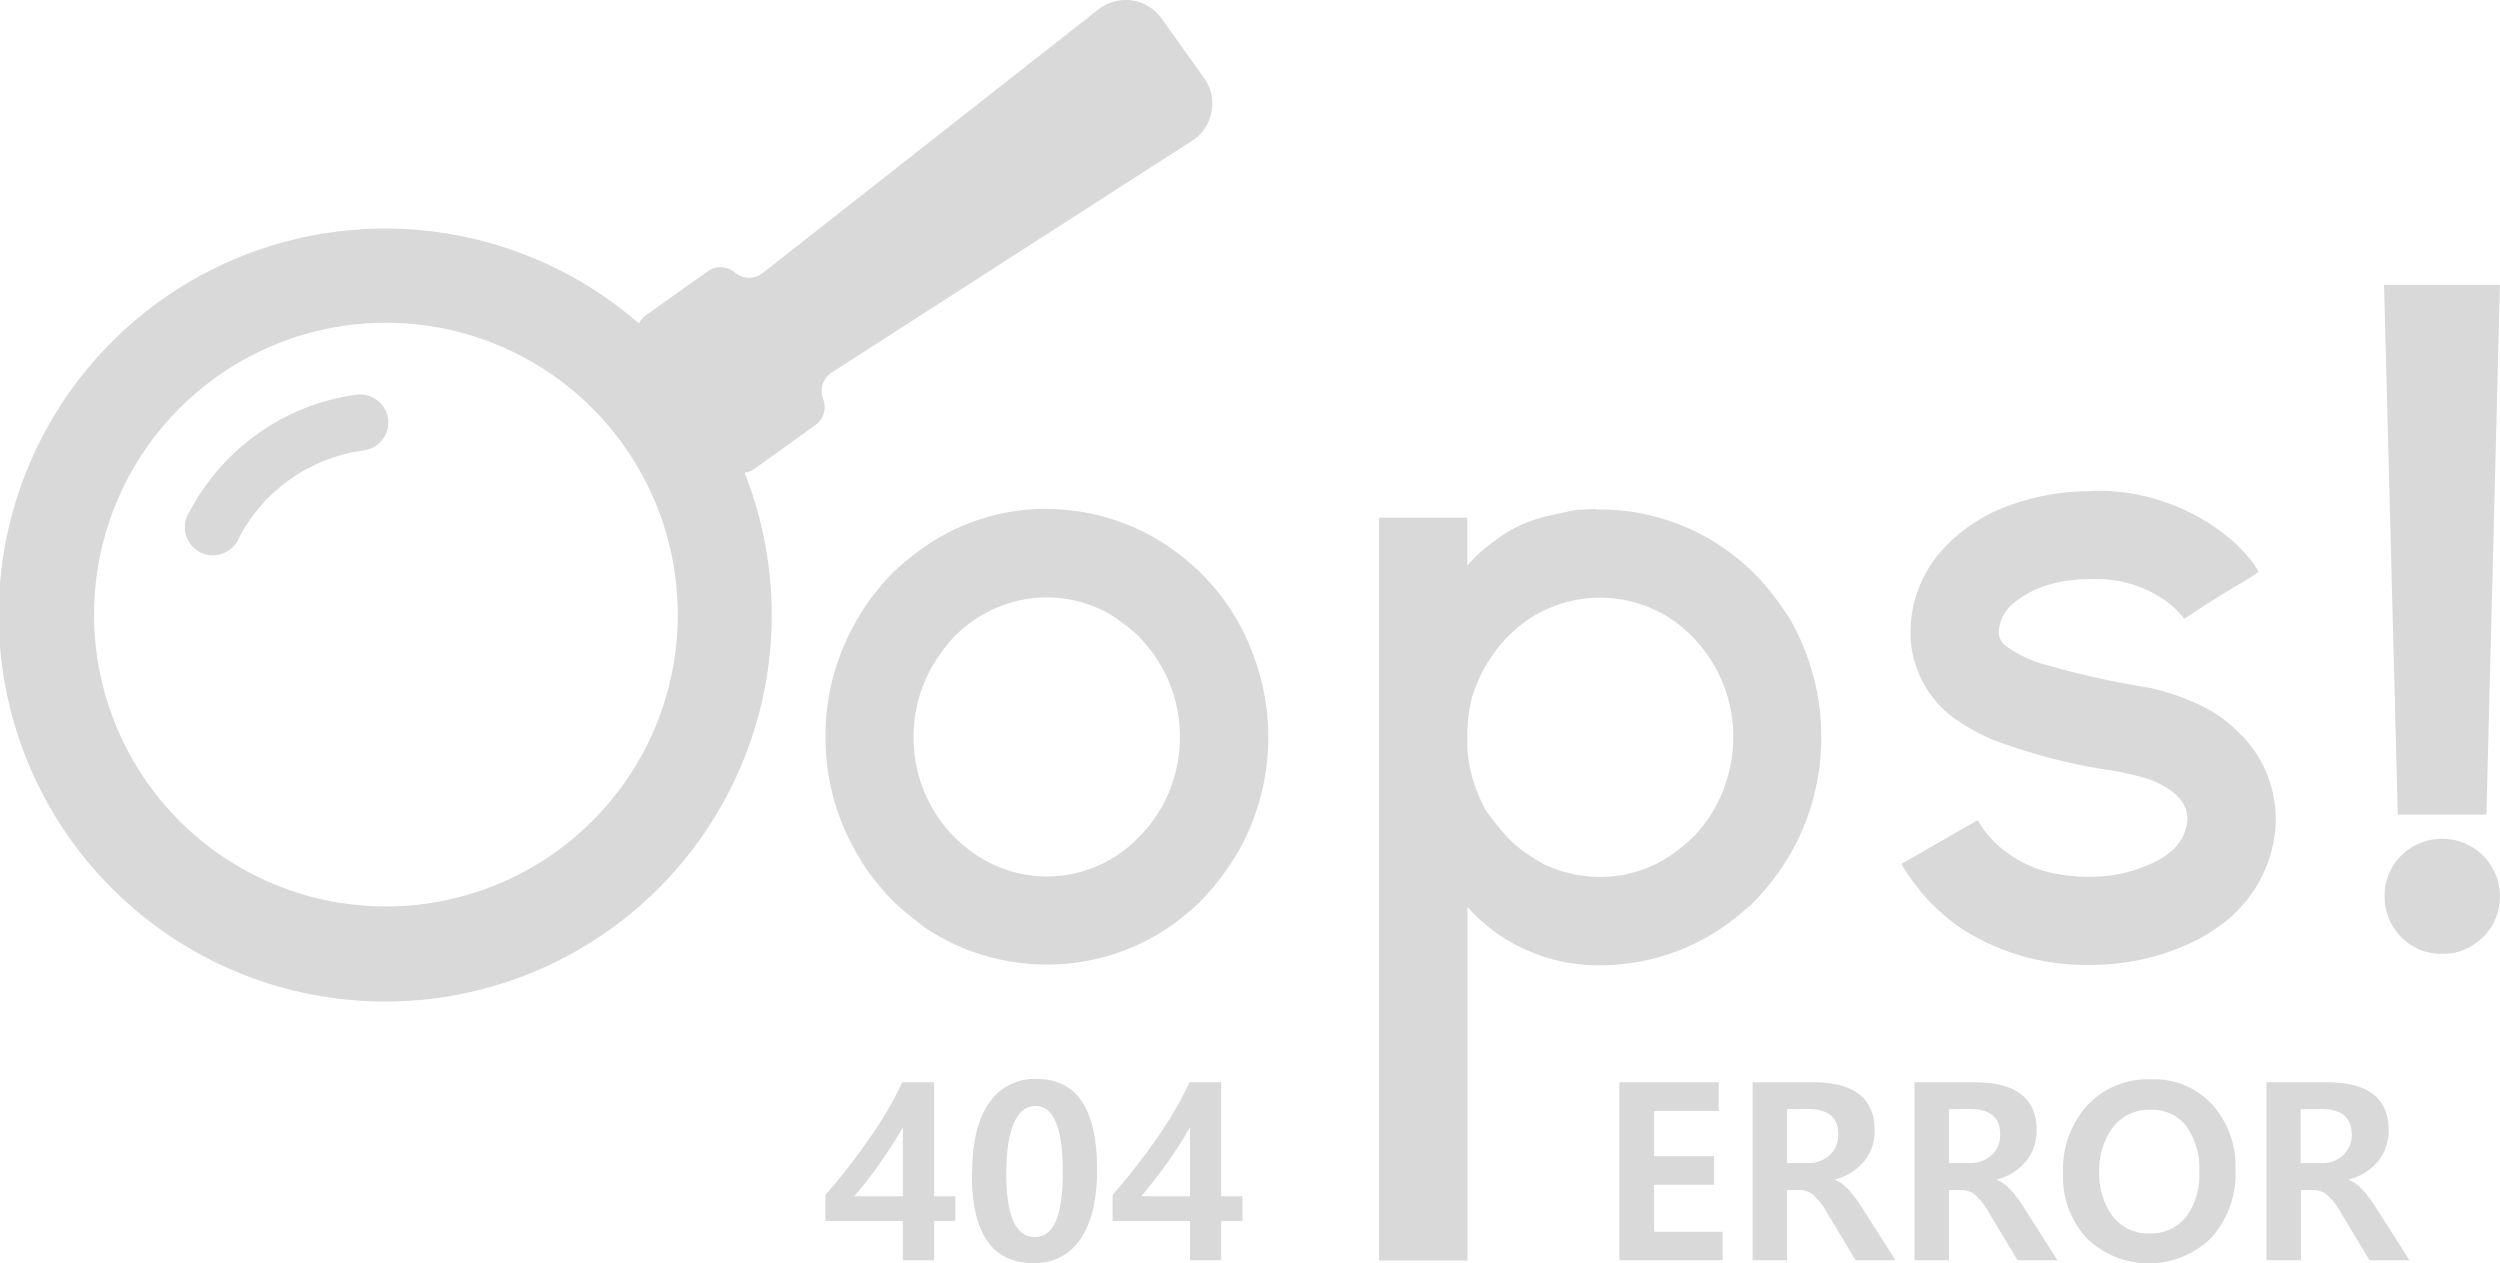 <svg xmlns="http://www.w3.org/2000/svg" viewBox="0 0 304.01 153.63"><defs><style>.cls-1{fill:#d9d9d9;}</style></defs><g id="圖層_2" data-name="圖層 2"><g id="鋋嶱1"><path class="cls-1" d="M127.27,61.9a26.45,26.45,0,0,1,16.56,5.84,27.76,27.76,0,0,1,3,2.77,27.1,27.1,0,0,1,5.44,8.78,28.37,28.37,0,0,1-1.44,23.83,33.53,33.53,0,0,1-3.16,4.61,25.15,25.15,0,0,1-3.51,3.51,26.76,26.76,0,0,1-2.83,2.05,26.25,26.25,0,0,1-13.78,4h-.49a26.53,26.53,0,0,1-14.51-4.44c-.89-.66-1.69-1.29-2.39-1.89a20.37,20.37,0,0,1-3.11-3.11,23.37,23.37,0,0,1-2.16-2.89,36.56,36.56,0,0,1-1.9-3.45A28,28,0,0,1,100.39,90v-.83a27.69,27.69,0,0,1,3.11-12.5,31.45,31.45,0,0,1,2.1-3.5,36.33,36.33,0,0,1,2.84-3.4,31.23,31.23,0,0,1,3.89-3.2,25.83,25.83,0,0,1,14.94-4.69Zm66.82.06a26.55,26.55,0,0,1,21.22,10c.89,1.14,1.68,2.28,2.39,3.38a28.72,28.72,0,0,1,3.77,14.39,28.17,28.17,0,0,1-5.67,17,31.48,31.48,0,0,1-2.88,3.32l-1,.83a26.37,26.37,0,0,1-17.38,6.5,21.39,21.39,0,0,1-12.67-4A24.46,24.46,0,0,1,179,110.9l-.55-.61v43H167.75l-.05-.05V63l.05-.05h10.68v5.84a15.56,15.56,0,0,1,2.5-2.39,23.94,23.94,0,0,1,2.88-2A18,18,0,0,1,187.25,63c.85-.26,2.35-.57,4.45-1l2.39-.11ZM178.43,88.58V90.8a17.2,17.2,0,0,0,.83,4.49,21.93,21.93,0,0,0,1.44,3.28,30.48,30.48,0,0,0,2.39,3,14.76,14.76,0,0,0,2.39,2.12c.89.59,1.67,1.06,2.33,1.44a16.38,16.38,0,0,0,6.28,1.5h.72a15.21,15.21,0,0,0,9.33-3.33,20.71,20.71,0,0,0,2.22-2A17.26,17.26,0,0,0,210,94.8a18,18,0,0,0,.78-5.18,17.41,17.41,0,0,0-6.34-13.44,15.49,15.49,0,0,0-9.84-3.49h-.43a15.75,15.75,0,0,0-6.45,1.56,15.26,15.26,0,0,0-3.83,2.65,16.52,16.52,0,0,0-2.45,2.85A22.12,22.12,0,0,0,180.1,82,26.93,26.93,0,0,0,179,84.79a19.18,19.18,0,0,0-.55,3.79Zm76-28.89A25.11,25.11,0,0,1,271.75,66,23.51,23.51,0,0,1,274,68.46l.66,1.07a27.24,27.24,0,0,1-3,1.87c-1.88,1.16-3.91,2.43-6.05,3.85a10.42,10.42,0,0,0-2-2,14.46,14.46,0,0,0-9-2.83h-.22c-3.89,0-7,.91-9.33,2.77a4.83,4.83,0,0,0-2,3.6,2.12,2.12,0,0,0,1.07,1.9,14.39,14.39,0,0,0,4.11,2,105.79,105.79,0,0,0,13.1,2.94,28.2,28.2,0,0,1,4.95,1.56,19.53,19.53,0,0,1,3.89,2.1,23.59,23.59,0,0,1,2.5,2.22,14.57,14.57,0,0,1,4.06,10v.17a16,16,0,0,1-4.23,10.6,13.73,13.73,0,0,1-2.56,2.28,20.3,20.3,0,0,1-3.66,2.16,28.43,28.43,0,0,1-12.06,2.61h-.38A27.8,27.8,0,0,1,238.65,113a24.66,24.66,0,0,1-3.23-2.61,16.68,16.68,0,0,1-2.21-2.45,21.84,21.84,0,0,1-2-2.88l9.29-5.33h0l.46.78a13.08,13.08,0,0,0,1.93,2.22,14.78,14.78,0,0,0,6.24,3.34,22.45,22.45,0,0,0,4.87.55,17.41,17.41,0,0,0,8.72-2.17,8.42,8.42,0,0,0,1.79-1.4A5.35,5.35,0,0,0,266,99.58c0-2-1.58-3.66-4.72-4.84a37.6,37.6,0,0,0-5.71-1.23,69.61,69.61,0,0,1-13.35-3.6,23.62,23.62,0,0,1-3.72-2A12.86,12.86,0,0,1,233,81a12,12,0,0,1-.67-4v-.32a14.91,14.91,0,0,1,3.95-9.9,22.31,22.31,0,0,1,2.39-2.22,23.11,23.11,0,0,1,3.56-2.22,28.47,28.47,0,0,1,12.27-2.61ZM297,102a7,7,0,0,1,7,6.77v.45a6.86,6.86,0,0,1-2.18,4.87,7.32,7.32,0,0,1-3.17,1.73,7.06,7.06,0,0,1-1.27.17h-.78a6.73,6.73,0,0,1-3.71-1.27,7,7,0,0,1-2.62-3.68,6.66,6.66,0,0,1-.29-1.82v-.45a6.87,6.87,0,0,1,2.13-4.84A7,7,0,0,1,297,102ZM290,34.64h14l0,.06L302.36,99l-.05.06H291.63l-.05-.06L289.91,34.7l0-.06ZM82.42,74.75A35.49,35.49,0,1,0,72,99.86,35.42,35.42,0,0,0,82.42,74.75ZM77.7,39.34a2.66,2.66,0,0,1,.83-1L86.05,33a2.66,2.66,0,0,1,3.31.14,2.69,2.69,0,0,0,1.35.6,2.61,2.61,0,0,0,2.05-.55L133.55,1.16a5.38,5.38,0,0,1,7.72,1.11l5.14,7.21a5.21,5.21,0,0,1,.9,4.15,5.18,5.18,0,0,1-2.38,3.51L101.16,45.29a2.68,2.68,0,0,0-1.06,3.24,2.69,2.69,0,0,1-.95,3.17L91.77,57a2.76,2.76,0,0,1-1.23.48A47,47,0,1,1,77.7,39.34ZM43.36,48a3.41,3.41,0,1,1,.89,6.77,20.12,20.12,0,0,0-8.87,3.45l-.2.14a20.11,20.11,0,0,0-6.1,7,3.42,3.42,0,1,1-6-3.19,27,27,0,0,1,8.2-9.37,1.88,1.88,0,0,1,.24-.18A26.88,26.88,0,0,1,43.36,48Zm236.4,86.88v6.56h2.5a3.74,3.74,0,0,0,2.72-1,3.32,3.32,0,0,0,1-2.48q0-3.09-3.67-3.09ZM293,153.25h-4.86l-3.44-5.72a8.24,8.24,0,0,0-1.78-2.28,2.63,2.63,0,0,0-1.59-.54h-1.52v8.54h-4.2V131.61h7.36q7.5,0,7.5,5.85a5.88,5.88,0,0,1-1.26,3.73,6.84,6.84,0,0,1-3.58,2.24v.06c1,.33,2.08,1.45,3.28,3.34l4.09,6.42Zm-37.72-10.77a8.63,8.63,0,0,0,1.62,5.4,5.31,5.31,0,0,0,4.42,2.11,5.47,5.47,0,0,0,4.51-2,8.48,8.48,0,0,0,1.61-5.45,9,9,0,0,0-1.56-5.58,5.21,5.21,0,0,0-4.41-2,5.44,5.44,0,0,0-4.54,2.14,8.66,8.66,0,0,0-1.65,5.44Zm-4.41.23a11.71,11.71,0,0,1,2.93-8.28,10.09,10.09,0,0,1,7.8-3.18,9.56,9.56,0,0,1,7.43,3.09,11.23,11.23,0,0,1,2.82,7.9,11.67,11.67,0,0,1-2.91,8.24,10.84,10.84,0,0,1-15.2.08,11,11,0,0,1-2.87-7.85ZM237,134.87v6.56h2.5a3.75,3.75,0,0,0,2.73-1,3.32,3.32,0,0,0,1-2.48c0-2.06-1.22-3.09-3.68-3.09Zm13.19,18.38h-4.85l-3.44-5.72a8.43,8.43,0,0,0-1.78-2.28,2.63,2.63,0,0,0-1.59-.54H237v8.54h-4.19V131.61h7.35q7.5,0,7.5,5.85a5.82,5.82,0,0,1-1.26,3.73,6.76,6.76,0,0,1-3.58,2.24v.06c1,.33,2.09,1.45,3.28,3.34l4.09,6.42Zm-32.88-18.38v6.56h2.5a3.77,3.77,0,0,0,2.73-1,3.32,3.32,0,0,0,1-2.48c0-2.06-1.22-3.09-3.68-3.09Zm13.19,18.38h-4.85l-3.44-5.72a8.43,8.43,0,0,0-1.78-2.28,2.63,2.63,0,0,0-1.59-.54h-1.53v8.54h-4.19V131.61h7.35q7.5,0,7.5,5.85a5.82,5.82,0,0,1-1.26,3.73,6.76,6.76,0,0,1-3.58,2.24v.06c1,.33,2.09,1.45,3.28,3.34l4.09,6.42Zm-21.07,0H196.92V131.61H209v3.48h-7.85v5.51h7.29v3.48h-7.29v5.7h8.33v3.47Zm-70.66-7.78h5.94v-8.38q-.9,1.6-2.54,4c-1.1,1.57-2.24,3-3.4,4.41Zm9.73-13.86v13.86h2.59v3h-2.59v4.78h-3.79v-4.78H135.3v-3.16a77.61,77.61,0,0,0,5.49-7.06,45.88,45.88,0,0,0,3.87-6.64Zm-26.13,11.08c0,5.16,1.15,7.74,3.47,7.74s3.4-2.65,3.4-7.94-1.11-8-3.33-8-3.54,2.75-3.54,8.24Zm-4.16.11q0-5.66,2-8.59a6.67,6.67,0,0,1,5.87-3q7.33,0,7.33,11.05c0,3.63-.67,6.42-2,8.39a6.57,6.57,0,0,1-5.78,2.94q-7.46,0-7.45-10.83Zm-14.36,2.67h5.94v-8.38q-.89,1.6-2.54,4t-3.4,4.41Zm9.74-13.86v13.86h2.59v3h-2.59v4.78h-3.8v-4.78h-9.42v-3.16a75.76,75.76,0,0,0,5.48-7.06,44.1,44.1,0,0,0,3.87-6.64ZM111.1,89.68a17.21,17.21,0,0,0,3.94,11,15.09,15.09,0,0,0,2.68,2.56,15.44,15.44,0,0,0,20.76-1.44,16,16,0,0,0,2.73-3.57,17.24,17.24,0,0,0,2.27-8.49v-.17a17.21,17.21,0,0,0-4.38-11.49,12,12,0,0,0-2.56-2.28,10.43,10.43,0,0,0-1.78-1.23,15.68,15.68,0,0,0-7.49-1.93A15.86,15.86,0,0,0,116.48,77a14.88,14.88,0,0,0-2.16,2.56,17,17,0,0,0-3.22,10.1Z"/></g></g></svg>